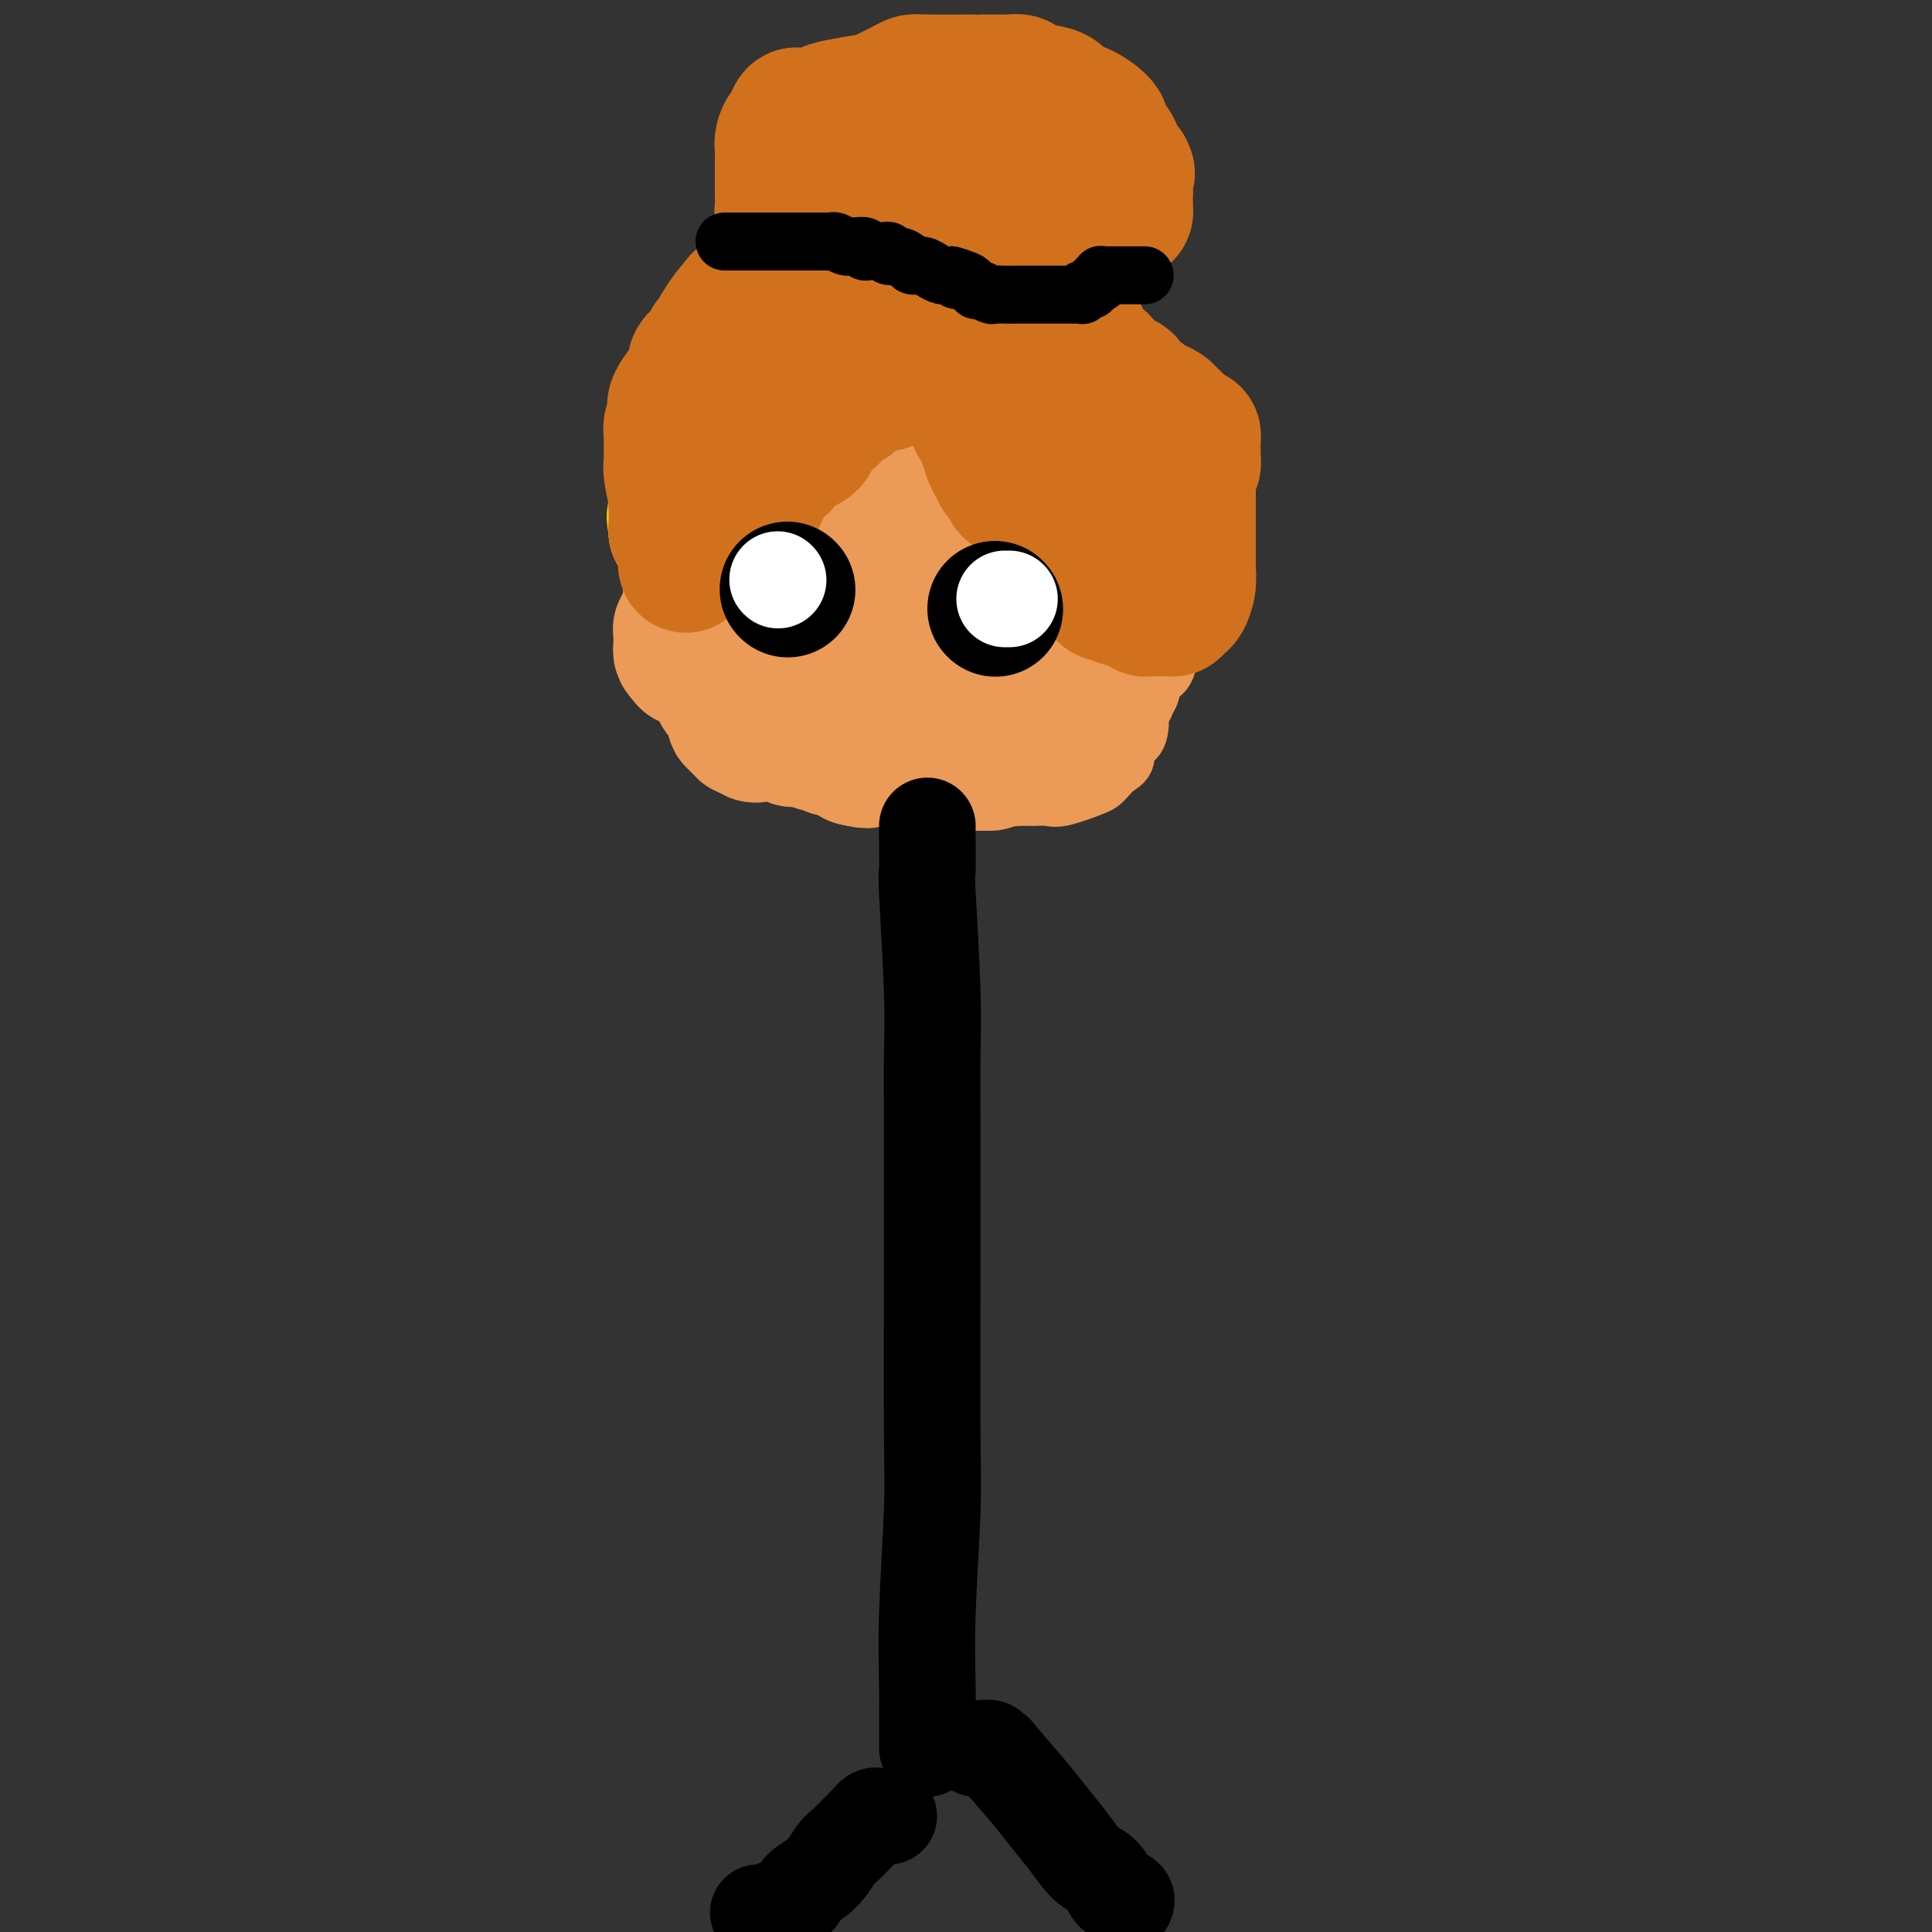 <svg viewBox='0 0 400 400' version='1.1' xmlns='http://www.w3.org/2000/svg' xmlns:xlink='http://www.w3.org/1999/xlink'><rect x="0" y="0" width="400" height="400" fill="#333333" stroke="none"/><g fill='none' stroke='#EC9A57' stroke-width='12' stroke-linecap='round' stroke-linejoin='round'><path d='M169,61c-0.325,-0.000 -0.650,-0.000 -1,0c-0.350,0.000 -0.724,0.000 -1,0c-0.276,-0.000 -0.455,-0.000 -1,0c-0.545,0.000 -1.458,0.000 -2,0c-0.542,-0.000 -0.713,-0.000 -1,0c-0.287,0.000 -0.690,0.000 -1,0c-0.310,-0.000 -0.526,-0.001 -1,0c-0.474,0.001 -1.207,0.004 -2,0c-0.793,-0.004 -1.645,-0.016 -2,0c-0.355,0.016 -0.213,0.060 -1,0c-0.787,-0.060 -2.502,-0.224 -3,0c-0.498,0.224 0.221,0.834 0,1c-0.221,0.166 -1.384,-0.113 -2,0c-0.616,0.113 -0.686,0.618 -1,1c-0.314,0.382 -0.872,0.640 -1,1c-0.128,0.360 0.173,0.820 0,1c-0.173,0.180 -0.820,0.079 -1,0c-0.180,-0.079 0.106,-0.134 0,0c-0.106,0.134 -0.606,0.459 -1,1c-0.394,0.541 -0.684,1.297 -1,2c-0.316,0.703 -0.658,1.351 -1,2'/><path d='M145,70c-1.456,1.345 -1.097,0.207 -1,0c0.097,-0.207 -0.069,0.518 0,1c0.069,0.482 0.373,0.721 0,1c-0.373,0.279 -1.424,0.600 -2,1c-0.576,0.400 -0.676,0.881 -1,1c-0.324,0.119 -0.873,-0.125 -1,0c-0.127,0.125 0.168,0.618 0,1c-0.168,0.382 -0.801,0.652 -1,1c-0.199,0.348 0.034,0.773 0,1c-0.034,0.227 -0.335,0.257 -1,1c-0.665,0.743 -1.695,2.198 -2,3c-0.305,0.802 0.114,0.952 0,2c-0.114,1.048 -0.763,2.996 -1,4c-0.237,1.004 -0.064,1.066 0,2c0.064,0.934 0.017,2.740 0,4c-0.017,1.260 -0.005,1.975 0,3c0.005,1.025 0.001,2.361 0,4c-0.001,1.639 -0.000,3.581 0,5c0.000,1.419 -0.001,2.314 0,4c0.001,1.686 0.003,4.163 0,6c-0.003,1.837 -0.013,3.035 0,4c0.013,0.965 0.049,1.697 0,3c-0.049,1.303 -0.181,3.176 0,4c0.181,0.824 0.676,0.598 1,1c0.324,0.402 0.475,1.431 1,2c0.525,0.569 1.422,0.677 2,1c0.578,0.323 0.835,0.860 1,1c0.165,0.140 0.237,-0.116 1,0c0.763,0.116 2.218,0.605 3,1c0.782,0.395 0.891,0.698 1,1'/><path d='M145,133c2.223,1.521 2.782,1.824 3,2c0.218,0.176 0.096,0.224 1,1c0.904,0.776 2.835,2.281 4,3c1.165,0.719 1.565,0.654 2,1c0.435,0.346 0.903,1.104 2,2c1.097,0.896 2.821,1.930 5,3c2.179,1.070 4.813,2.175 9,4c4.187,1.825 9.928,4.369 14,6c4.072,1.631 6.476,2.349 8,3c1.524,0.651 2.168,1.235 3,2c0.832,0.765 1.851,1.711 3,2c1.149,0.289 2.429,-0.080 3,0c0.571,0.080 0.435,0.610 1,1c0.565,0.390 1.832,0.640 3,1c1.168,0.360 2.238,0.830 3,1c0.762,0.170 1.216,0.039 2,0c0.784,-0.039 1.898,0.015 3,0c1.102,-0.015 2.193,-0.097 3,0c0.807,0.097 1.332,0.374 3,0c1.668,-0.374 4.479,-1.397 6,-2c1.521,-0.603 1.751,-0.785 2,-1c0.249,-0.215 0.518,-0.461 1,-1c0.482,-0.539 1.177,-1.369 2,-2c0.823,-0.631 1.775,-1.061 2,-2c0.225,-0.939 -0.277,-2.387 0,-3c0.277,-0.613 1.332,-0.391 2,-1c0.668,-0.609 0.949,-2.049 1,-3c0.051,-0.951 -0.128,-1.415 0,-2c0.128,-0.585 0.564,-1.293 1,-2'/><path d='M237,146c1.185,-2.529 0.149,-1.351 0,-1c-0.149,0.351 0.590,-0.125 1,-1c0.410,-0.875 0.492,-2.148 1,-3c0.508,-0.852 1.441,-1.282 2,-2c0.559,-0.718 0.742,-1.725 1,-3c0.258,-1.275 0.591,-2.817 1,-5c0.409,-2.183 0.894,-5.007 1,-7c0.106,-1.993 -0.169,-3.156 0,-4c0.169,-0.844 0.781,-1.368 1,-2c0.219,-0.632 0.045,-1.370 0,-2c-0.045,-0.630 0.041,-1.151 0,-2c-0.041,-0.849 -0.207,-2.026 0,-3c0.207,-0.974 0.787,-1.744 1,-2c0.213,-0.256 0.057,0.003 0,-1c-0.057,-1.003 -0.016,-3.269 0,-5c0.016,-1.731 0.006,-2.927 0,-3c-0.006,-0.073 -0.010,0.979 0,-1c0.010,-1.979 0.033,-6.988 0,-9c-0.033,-2.012 -0.121,-1.026 0,-1c0.121,0.026 0.450,-0.906 0,-2c-0.450,-1.094 -1.680,-2.348 -2,-3c-0.320,-0.652 0.270,-0.700 0,-1c-0.270,-0.300 -1.399,-0.850 -2,-1c-0.601,-0.150 -0.672,0.100 -1,0c-0.328,-0.100 -0.911,-0.549 -1,-1c-0.089,-0.451 0.316,-0.904 0,-1c-0.316,-0.096 -1.354,0.167 -2,0c-0.646,-0.167 -0.899,-0.762 -1,-1c-0.101,-0.238 -0.051,-0.119 0,0'/><path d='M237,79c-2.263,-1.585 -3.421,-1.548 -4,-2c-0.579,-0.452 -0.580,-1.392 -1,-2c-0.420,-0.608 -1.258,-0.884 -2,-1c-0.742,-0.116 -1.388,-0.072 -2,0c-0.612,0.072 -1.189,0.174 -2,0c-0.811,-0.174 -1.857,-0.623 -3,-1c-1.143,-0.377 -2.385,-0.682 -3,-1c-0.615,-0.318 -0.604,-0.649 -1,-1c-0.396,-0.351 -1.199,-0.723 -2,-1c-0.801,-0.277 -1.599,-0.460 -2,-1c-0.401,-0.540 -0.404,-1.437 -1,-2c-0.596,-0.563 -1.784,-0.791 -2,-1c-0.216,-0.209 0.539,-0.400 -1,-1c-1.539,-0.600 -5.371,-1.610 -8,-2c-2.629,-0.390 -4.057,-0.161 -6,0c-1.943,0.161 -4.403,0.253 -6,0c-1.597,-0.253 -2.330,-0.852 -3,-1c-0.670,-0.148 -1.278,0.156 -2,0c-0.722,-0.156 -1.557,-0.773 -2,-1c-0.443,-0.227 -0.495,-0.065 -1,0c-0.505,0.065 -1.465,0.032 -2,0c-0.535,-0.032 -0.647,-0.065 -1,0c-0.353,0.065 -0.949,0.228 -2,0c-1.051,-0.228 -2.557,-0.846 -3,-1c-0.443,-0.154 0.177,0.155 0,0c-0.177,-0.155 -1.150,-0.774 -2,-1c-0.850,-0.226 -1.578,-0.061 -2,0c-0.422,0.061 -0.537,0.016 -1,0c-0.463,-0.016 -1.275,-0.005 -2,0c-0.725,0.005 -1.362,0.002 -2,0'/><path d='M166,59c-7.083,-0.928 -2.290,-0.249 -1,0c1.290,0.249 -0.922,0.067 -2,0c-1.078,-0.067 -1.021,-0.018 -1,0c0.021,0.018 0.006,0.005 0,0c-0.006,-0.005 -0.003,-0.003 0,0'/></g>
<g fill='none' stroke='#EC9A57' stroke-width='28' stroke-linecap='round' stroke-linejoin='round'><path d='M159,67c-0.000,0.341 -0.000,0.683 0,1c0.000,0.317 0.000,0.610 0,1c-0.000,0.390 -0.000,0.878 0,1c0.000,0.122 0.001,-0.122 0,0c-0.001,0.122 -0.004,0.610 0,1c0.004,0.390 0.016,0.682 0,1c-0.016,0.318 -0.061,0.661 0,1c0.061,0.339 0.226,0.672 0,1c-0.226,0.328 -0.844,0.650 -1,1c-0.156,0.350 0.151,0.728 0,1c-0.151,0.272 -0.758,0.439 -1,1c-0.242,0.561 -0.117,1.516 0,2c0.117,0.484 0.226,0.496 0,1c-0.226,0.504 -0.786,1.501 -1,2c-0.214,0.499 -0.082,0.501 0,1c0.082,0.499 0.113,1.496 0,2c-0.113,0.504 -0.369,0.516 -1,1c-0.631,0.484 -1.636,1.440 -2,2c-0.364,0.560 -0.086,0.725 0,1c0.086,0.275 -0.019,0.661 0,1c0.019,0.339 0.163,0.632 0,1c-0.163,0.368 -0.631,0.810 -1,1c-0.369,0.190 -0.638,0.128 -1,0c-0.362,-0.128 -0.818,-0.322 -1,0c-0.182,0.322 -0.091,1.161 0,2'/><path d='M150,94c-1.095,1.563 -0.833,0.971 -1,1c-0.167,0.029 -0.763,0.680 -1,1c-0.237,0.320 -0.116,0.309 0,1c0.116,0.691 0.227,2.083 0,3c-0.227,0.917 -0.793,1.359 -1,2c-0.207,0.641 -0.056,1.481 0,2c0.056,0.519 0.015,0.718 0,1c-0.015,0.282 -0.005,0.648 0,1c0.005,0.352 0.004,0.691 0,1c-0.004,0.309 -0.012,0.590 0,1c0.012,0.410 0.045,0.950 0,1c-0.045,0.050 -0.167,-0.390 0,0c0.167,0.390 0.622,1.612 1,2c0.378,0.388 0.680,-0.057 1,0c0.320,0.057 0.659,0.614 1,1c0.341,0.386 0.683,0.599 1,1c0.317,0.401 0.610,0.989 1,1c0.390,0.011 0.879,-0.554 1,0c0.121,0.554 -0.125,2.228 0,3c0.125,0.772 0.621,0.641 1,1c0.379,0.359 0.641,1.209 1,2c0.359,0.791 0.814,1.524 1,2c0.186,0.476 0.101,0.695 0,1c-0.101,0.305 -0.220,0.698 0,1c0.220,0.302 0.777,0.515 1,1c0.223,0.485 0.111,1.243 0,2'/><path d='M157,127c1.741,2.990 1.093,0.466 1,0c-0.093,-0.466 0.370,1.128 1,2c0.630,0.872 1.425,1.022 2,1c0.575,-0.022 0.928,-0.216 1,0c0.072,0.216 -0.136,0.843 0,1c0.136,0.157 0.616,-0.154 1,0c0.384,0.154 0.670,0.774 1,1c0.330,0.226 0.702,0.060 1,0c0.298,-0.060 0.521,-0.012 1,0c0.479,0.012 1.214,-0.011 2,0c0.786,0.011 1.621,0.055 2,0c0.379,-0.055 0.301,-0.211 1,0c0.699,0.211 2.176,0.789 3,1c0.824,0.211 0.994,0.057 1,0c0.006,-0.057 -0.153,-0.016 0,0c0.153,0.016 0.620,0.008 1,0c0.380,-0.008 0.675,-0.017 1,0c0.325,0.017 0.681,0.060 1,0c0.319,-0.060 0.601,-0.222 1,0c0.399,0.222 0.915,0.829 1,1c0.085,0.171 -0.261,-0.094 0,0c0.261,0.094 1.131,0.547 2,1'/><path d='M182,135c3.141,0.688 1.993,0.909 2,1c0.007,0.091 1.167,0.053 2,0c0.833,-0.053 1.337,-0.119 2,0c0.663,0.119 1.483,0.424 2,1c0.517,0.576 0.730,1.422 1,2c0.270,0.578 0.597,0.887 1,1c0.403,0.113 0.881,0.030 1,0c0.119,-0.030 -0.122,-0.008 0,0c0.122,0.008 0.606,0.002 1,0c0.394,-0.002 0.697,-0.001 1,0c0.303,0.001 0.606,0.000 1,0c0.394,-0.000 0.879,-0.001 1,0c0.121,0.001 -0.123,0.004 0,0c0.123,-0.004 0.612,-0.015 1,0c0.388,0.015 0.676,0.056 1,0c0.324,-0.056 0.686,-0.208 1,0c0.314,0.208 0.580,0.777 1,1c0.420,0.223 0.994,0.101 1,0c0.006,-0.101 -0.556,-0.181 0,0c0.556,0.181 2.229,0.623 3,1c0.771,0.377 0.640,0.689 1,1c0.360,0.311 1.209,0.619 2,1c0.791,0.381 1.522,0.833 2,1c0.478,0.167 0.703,0.047 1,0c0.297,-0.047 0.667,-0.023 1,0c0.333,0.023 0.628,0.045 1,0c0.372,-0.045 0.821,-0.156 1,0c0.179,0.156 0.090,0.578 0,1'/><path d='M214,146c5.174,1.927 2.107,1.246 1,1c-1.107,-0.246 -0.256,-0.055 0,0c0.256,0.055 -0.085,-0.024 0,0c0.085,0.024 0.596,0.152 1,0c0.404,-0.152 0.699,-0.584 1,-1c0.301,-0.416 0.606,-0.815 1,-1c0.394,-0.185 0.876,-0.157 1,0c0.124,0.157 -0.111,0.444 0,0c0.111,-0.444 0.568,-1.620 1,-2c0.432,-0.380 0.838,0.034 1,0c0.162,-0.034 0.081,-0.517 0,-1'/><path d='M221,142c1.038,-0.781 0.135,-0.734 0,-1c-0.135,-0.266 0.500,-0.845 1,-1c0.500,-0.155 0.865,0.112 1,0c0.135,-0.112 0.040,-0.604 0,-1c-0.040,-0.396 -0.024,-0.695 0,-1c0.024,-0.305 0.058,-0.615 0,-1c-0.058,-0.385 -0.208,-0.845 0,-1c0.208,-0.155 0.774,-0.005 1,-1c0.226,-0.995 0.113,-3.135 0,-4c-0.113,-0.865 -0.228,-0.454 0,-1c0.228,-0.546 0.797,-2.048 1,-3c0.203,-0.952 0.040,-1.354 0,-2c-0.040,-0.646 0.042,-1.537 0,-2c-0.042,-0.463 -0.207,-0.500 0,-1c0.207,-0.500 0.787,-1.464 1,-2c0.213,-0.536 0.061,-0.643 0,-1c-0.061,-0.357 -0.030,-0.963 0,-1c0.030,-0.037 0.061,0.495 0,0c-0.061,-0.495 -0.214,-2.015 0,-3c0.214,-0.985 0.793,-1.433 1,-2c0.207,-0.567 0.041,-1.254 0,-2c-0.041,-0.746 0.041,-1.551 0,-2c-0.041,-0.449 -0.207,-0.541 0,-1c0.207,-0.459 0.788,-1.285 1,-2c0.212,-0.715 0.057,-1.319 0,-2c-0.057,-0.681 -0.015,-1.439 0,-2c0.015,-0.561 0.004,-0.923 0,-1c-0.004,-0.077 -0.001,0.133 0,0c0.001,-0.133 0.000,-0.609 0,-1c-0.000,-0.391 -0.000,-0.695 0,-1'/><path d='M228,99c1.083,-6.835 0.290,-2.423 0,-1c-0.290,1.423 -0.078,-0.144 0,-1c0.078,-0.856 0.021,-1.003 0,-1c-0.021,0.003 -0.006,0.155 0,0c0.006,-0.155 0.003,-0.618 0,-1c-0.003,-0.382 -0.005,-0.682 0,-1c0.005,-0.318 0.016,-0.652 0,-1c-0.016,-0.348 -0.061,-0.709 0,-1c0.061,-0.291 0.227,-0.510 0,-1c-0.227,-0.490 -0.849,-1.249 -1,-2c-0.151,-0.751 0.167,-1.494 0,-2c-0.167,-0.506 -0.818,-0.776 -1,-1c-0.182,-0.224 0.107,-0.404 0,-1c-0.107,-0.596 -0.608,-1.609 -1,-2c-0.392,-0.391 -0.675,-0.161 -1,0c-0.325,0.161 -0.690,0.254 -1,0c-0.310,-0.254 -0.563,-0.855 -1,-1c-0.437,-0.145 -1.058,0.168 -2,0c-0.942,-0.168 -2.203,-0.815 -3,-1c-0.797,-0.185 -1.128,0.094 -2,0c-0.872,-0.094 -2.283,-0.560 -4,-1c-1.717,-0.440 -3.740,-0.854 -5,-1c-1.260,-0.146 -1.757,-0.025 -2,0c-0.243,0.025 -0.234,-0.046 -1,0c-0.766,0.046 -2.308,0.208 -3,0c-0.692,-0.208 -0.532,-0.787 -1,-1c-0.468,-0.213 -1.562,-0.061 -2,0c-0.438,0.061 -0.219,0.030 0,0'/><path d='M197,78c-4.477,-0.774 -1.670,-0.207 -1,0c0.670,0.207 -0.797,0.056 -2,0c-1.203,-0.056 -2.140,-0.015 -3,0c-0.860,0.015 -1.641,0.004 -2,0c-0.359,-0.004 -0.294,-0.001 -1,0c-0.706,0.001 -2.181,0.001 -3,0c-0.819,-0.001 -0.980,-0.001 -1,0c-0.020,0.001 0.100,0.004 0,0c-0.100,-0.004 -0.422,-0.016 -1,0c-0.578,0.016 -1.412,0.059 -2,0c-0.588,-0.059 -0.931,-0.221 -1,0c-0.069,0.221 0.136,0.824 0,1c-0.136,0.176 -0.615,-0.075 -1,0c-0.385,0.075 -0.678,0.477 -1,1c-0.322,0.523 -0.674,1.167 -1,2c-0.326,0.833 -0.626,1.856 -1,3c-0.374,1.144 -0.821,2.408 -1,3c-0.179,0.592 -0.090,0.512 0,1c0.090,0.488 0.182,1.545 0,2c-0.182,0.455 -0.637,0.310 -1,1c-0.363,0.690 -0.633,2.215 -1,3c-0.367,0.785 -0.830,0.829 -1,1c-0.170,0.171 -0.046,0.469 0,1c0.046,0.531 0.013,1.295 0,2c-0.013,0.705 -0.007,1.353 0,2'/><path d='M172,101c-0.928,3.907 -0.249,3.174 0,3c0.249,-0.174 0.067,0.211 0,1c-0.067,0.789 -0.020,1.981 0,3c0.020,1.019 0.012,1.864 0,3c-0.012,1.136 -0.028,2.564 0,3c0.028,0.436 0.101,-0.121 0,0c-0.101,0.121 -0.374,0.921 0,2c0.374,1.079 1.396,2.436 2,3c0.604,0.564 0.791,0.336 1,1c0.209,0.664 0.440,2.219 1,3c0.560,0.781 1.447,0.787 2,1c0.553,0.213 0.770,0.634 1,1c0.230,0.366 0.473,0.676 1,1c0.527,0.324 1.338,0.661 2,1c0.662,0.339 1.175,0.679 2,1c0.825,0.321 1.962,0.622 3,1c1.038,0.378 1.977,0.835 3,1c1.023,0.165 2.131,0.040 3,0c0.869,-0.040 1.499,0.004 2,0c0.501,-0.004 0.875,-0.056 2,0c1.125,0.056 3.003,0.221 4,0c0.997,-0.221 1.112,-0.829 1,-1c-0.112,-0.171 -0.451,0.094 0,0c0.451,-0.094 1.692,-0.547 2,-1c0.308,-0.453 -0.318,-0.905 0,-1c0.318,-0.095 1.580,0.168 2,0c0.420,-0.168 -0.001,-0.767 0,-1c0.001,-0.233 0.423,-0.101 1,0c0.577,0.101 1.308,0.172 2,0c0.692,-0.172 1.346,-0.586 2,-1'/><path d='M211,125c1.887,-0.940 1.605,-0.791 2,-1c0.395,-0.209 1.469,-0.777 2,-1c0.531,-0.223 0.521,-0.101 1,0c0.479,0.101 1.449,0.182 2,0c0.551,-0.182 0.684,-0.626 1,-1c0.316,-0.374 0.813,-0.677 1,-1c0.187,-0.323 0.062,-0.664 0,-1c-0.062,-0.336 -0.062,-0.667 0,-1c0.062,-0.333 0.186,-0.670 0,-1c-0.186,-0.330 -0.683,-0.655 -1,-1c-0.317,-0.345 -0.455,-0.712 -1,-2c-0.545,-1.288 -1.498,-3.498 -3,-6c-1.502,-2.502 -3.555,-5.297 -5,-7c-1.445,-1.703 -2.284,-2.313 -3,-3c-0.716,-0.687 -1.309,-1.452 -2,-2c-0.691,-0.548 -1.481,-0.879 -2,-1c-0.519,-0.121 -0.768,-0.032 -1,0c-0.232,0.032 -0.446,0.009 -1,0c-0.554,-0.009 -1.448,-0.002 -2,0c-0.552,0.002 -0.762,0.001 -1,0c-0.238,-0.001 -0.504,-0.001 -1,0c-0.496,0.001 -1.223,0.003 -2,0c-0.777,-0.003 -1.606,-0.012 -2,0c-0.394,0.012 -0.354,0.045 -1,0c-0.646,-0.045 -1.977,-0.167 -3,0c-1.023,0.167 -1.737,0.622 -2,1c-0.263,0.378 -0.075,0.679 0,1c0.075,0.321 0.038,0.660 0,1'/><path d='M187,99c-0.373,0.808 -0.305,1.330 0,2c0.305,0.670 0.846,1.490 1,3c0.154,1.510 -0.079,3.709 0,5c0.079,1.291 0.469,1.674 1,3c0.531,1.326 1.203,3.595 2,5c0.797,1.405 1.719,1.946 2,2c0.281,0.054 -0.079,-0.377 0,0c0.079,0.377 0.595,1.564 1,2c0.405,0.436 0.697,0.123 1,0c0.303,-0.123 0.616,-0.056 1,0c0.384,0.056 0.837,0.102 1,0c0.163,-0.102 0.034,-0.353 0,-1c-0.034,-0.647 0.028,-1.689 0,-2c-0.028,-0.311 -0.145,0.111 0,0c0.145,-0.111 0.551,-0.755 0,-1c-0.551,-0.245 -2.059,-0.090 -3,0c-0.941,0.090 -1.313,0.114 -2,0c-0.687,-0.114 -1.687,-0.367 -4,0c-2.313,0.367 -5.937,1.355 -8,2c-2.063,0.645 -2.563,0.946 -3,1c-0.437,0.054 -0.810,-0.139 -2,0c-1.190,0.139 -3.197,0.611 -4,1c-0.803,0.389 -0.401,0.694 0,1'/><path d='M171,122c-2.959,0.790 -1.856,0.264 -2,0c-0.144,-0.264 -1.534,-0.267 -2,0c-0.466,0.267 -0.009,0.804 0,1c0.009,0.196 -0.431,0.053 -1,0c-0.569,-0.053 -1.266,-0.014 -2,0c-0.734,0.014 -1.506,0.004 -2,0c-0.494,-0.004 -0.710,-0.001 -1,0c-0.290,0.001 -0.655,0.000 -1,0c-0.345,-0.000 -0.670,-0.000 -1,0c-0.330,0.000 -0.666,0.000 -1,0c-0.334,-0.000 -0.668,-0.000 -1,0c-0.332,0.000 -0.663,0.000 -1,0c-0.337,-0.000 -0.682,0.000 -1,0c-0.318,-0.000 -0.610,-0.000 -1,0c-0.390,0.000 -0.878,0.000 -1,0c-0.122,-0.000 0.122,-0.000 0,0c-0.122,0.000 -0.611,0.000 -1,0c-0.389,-0.000 -0.678,-0.001 -1,0c-0.322,0.001 -0.677,0.003 -1,0c-0.323,-0.003 -0.612,-0.011 -1,0c-0.388,0.011 -0.874,0.041 -1,0c-0.126,-0.041 0.107,-0.155 0,0c-0.107,0.155 -0.553,0.577 -1,1'/><path d='M147,124c-3.895,0.244 -1.631,-0.144 -1,0c0.631,0.144 -0.371,0.822 -1,1c-0.629,0.178 -0.887,-0.145 -1,0c-0.113,0.145 -0.082,0.756 0,1c0.082,0.244 0.214,0.121 0,0c-0.214,-0.121 -0.774,-0.240 -1,0c-0.226,0.240 -0.117,0.838 0,1c0.117,0.162 0.242,-0.111 0,0c-0.242,0.111 -0.849,0.607 -1,1c-0.151,0.393 0.156,0.683 0,1c-0.156,0.317 -0.774,0.662 -1,1c-0.226,0.338 -0.061,0.668 0,1c0.061,0.332 0.019,0.666 0,1c-0.019,0.334 -0.015,0.667 0,1c0.015,0.333 0.043,0.667 0,1c-0.043,0.333 -0.155,0.667 0,1c0.155,0.333 0.578,0.667 1,1'/><path d='M142,136c0.239,1.233 0.837,0.316 1,0c0.163,-0.316 -0.110,-0.029 0,0c0.110,0.029 0.603,-0.199 1,0c0.397,0.199 0.699,0.824 1,1c0.301,0.176 0.601,-0.097 1,0c0.399,0.097 0.895,0.565 1,1c0.105,0.435 -0.182,0.836 0,1c0.182,0.164 0.833,0.089 1,0c0.167,-0.089 -0.149,-0.193 0,0c0.149,0.193 0.762,0.681 1,1c0.238,0.319 0.101,0.467 0,1c-0.101,0.533 -0.167,1.451 0,2c0.167,0.549 0.565,0.729 1,1c0.435,0.271 0.905,0.632 1,1c0.095,0.368 -0.186,0.744 0,1c0.186,0.256 0.838,0.393 1,1c0.162,0.607 -0.168,1.683 0,2c0.168,0.317 0.832,-0.125 1,0c0.168,0.125 -0.161,0.817 0,1c0.161,0.183 0.813,-0.143 1,0c0.187,0.143 -0.089,0.755 0,1c0.089,0.245 0.545,0.122 1,0'/><path d='M155,151c2.206,2.320 1.221,0.621 1,0c-0.221,-0.621 0.323,-0.163 1,0c0.677,0.163 1.487,0.030 2,0c0.513,-0.030 0.729,0.044 1,0c0.271,-0.044 0.598,-0.204 1,0c0.402,0.204 0.881,0.773 1,1c0.119,0.227 -0.122,0.114 0,0c0.122,-0.114 0.606,-0.227 1,0c0.394,0.227 0.697,0.793 1,1c0.303,0.207 0.606,0.054 1,0c0.394,-0.054 0.878,-0.011 1,0c0.122,0.011 -0.118,-0.012 0,0c0.118,0.012 0.594,0.060 1,0c0.406,-0.060 0.743,-0.227 1,0c0.257,0.227 0.436,0.849 1,1c0.564,0.151 1.513,-0.171 2,0c0.487,0.171 0.512,0.833 1,1c0.488,0.167 1.440,-0.161 2,0c0.560,0.161 0.728,0.813 1,1c0.272,0.187 0.649,-0.089 1,0c0.351,0.089 0.675,0.545 1,1'/><path d='M177,157c3.805,0.928 2.317,0.249 2,0c-0.317,-0.249 0.537,-0.068 1,0c0.463,0.068 0.536,0.022 1,0c0.464,-0.022 1.318,-0.020 2,0c0.682,0.020 1.190,0.058 2,0c0.810,-0.058 1.922,-0.212 3,0c1.078,0.212 2.121,0.789 3,1c0.879,0.211 1.593,0.057 2,0c0.407,-0.057 0.509,-0.015 1,0c0.491,0.015 1.373,0.004 2,0c0.627,-0.004 0.999,-0.001 1,0c0.001,0.001 -0.368,0.000 0,0c0.368,-0.000 1.475,-0.000 2,0c0.525,0.000 0.469,0.000 1,0c0.531,-0.000 1.649,-0.000 2,0c0.351,0.000 -0.063,0.000 0,0c0.063,-0.000 0.605,-0.000 1,0c0.395,0.000 0.645,0.000 1,0c0.355,-0.000 0.816,-0.000 1,0c0.184,0.000 0.092,0.000 0,0'/></g>
<g fill='none' stroke='#FFCD0A' stroke-width='28' stroke-linecap='round' stroke-linejoin='round'><path d='M198,71c-0.006,0.339 -0.012,0.678 0,1c0.012,0.322 0.041,0.626 0,1c-0.041,0.374 -0.152,0.818 0,1c0.152,0.182 0.566,0.101 1,0c0.434,-0.101 0.887,-0.223 1,0c0.113,0.223 -0.114,0.792 0,1c0.114,0.208 0.569,0.056 1,0c0.431,-0.056 0.837,-0.016 1,0c0.163,0.016 0.081,0.008 0,0'/><path d='M202,75c0.586,0.858 0.050,1.003 0,1c-0.050,-0.003 0.386,-0.152 1,0c0.614,0.152 1.407,0.607 2,1c0.593,0.393 0.985,0.724 1,1c0.015,0.276 -0.347,0.498 0,1c0.347,0.502 1.403,1.286 2,2c0.597,0.714 0.733,1.360 1,2c0.267,0.640 0.663,1.274 1,2c0.337,0.726 0.615,1.543 1,2c0.385,0.457 0.878,0.555 1,1c0.122,0.445 -0.126,1.236 0,2c0.126,0.764 0.625,1.501 1,2c0.375,0.499 0.625,0.760 1,1c0.375,0.240 0.875,0.459 1,1c0.125,0.541 -0.126,1.405 0,2c0.126,0.595 0.630,0.920 1,1c0.370,0.080 0.606,-0.084 1,0c0.394,0.084 0.946,0.417 1,1c0.054,0.583 -0.389,1.417 0,2c0.389,0.583 1.610,0.915 2,1c0.390,0.085 -0.050,-0.077 0,0c0.050,0.077 0.590,0.392 1,1c0.410,0.608 0.692,1.507 1,2c0.308,0.493 0.643,0.580 1,1c0.357,0.420 0.735,1.175 1,2c0.265,0.825 0.418,1.722 1,2c0.582,0.278 1.595,-0.063 2,0c0.405,0.063 0.203,0.532 0,1'/><path d='M227,110c4.111,5.879 1.889,3.077 1,2c-0.889,-1.077 -0.444,-0.430 0,0c0.444,0.430 0.889,0.641 1,1c0.111,0.359 -0.110,0.866 0,1c0.110,0.134 0.550,-0.105 1,0c0.450,0.105 0.909,0.554 1,1c0.091,0.446 -0.186,0.890 0,1c0.186,0.110 0.835,-0.115 1,0c0.165,0.115 -0.153,0.571 0,1c0.153,0.429 0.777,0.832 1,1c0.223,0.168 0.045,0.100 0,0c-0.045,-0.100 0.043,-0.233 0,0c-0.043,0.233 -0.219,0.833 0,1c0.219,0.167 0.832,-0.100 1,0c0.168,0.100 -0.109,0.565 0,1c0.109,0.435 0.602,0.838 1,1c0.398,0.162 0.699,0.081 1,0'/><path d='M236,121c1.631,1.701 1.208,0.453 1,0c-0.208,-0.453 -0.200,-0.110 0,0c0.200,0.110 0.593,-0.013 1,0c0.407,0.013 0.827,0.162 1,0c0.173,-0.162 0.099,-0.635 0,-1c-0.099,-0.365 -0.223,-0.623 0,-1c0.223,-0.377 0.792,-0.875 1,-1c0.208,-0.125 0.056,0.121 0,0c-0.056,-0.121 -0.015,-0.609 0,-1c0.015,-0.391 0.004,-0.685 0,-1c-0.004,-0.315 -0.001,-0.652 0,-1c0.001,-0.348 -0.001,-0.708 0,-1c0.001,-0.292 0.004,-0.516 0,-1c-0.004,-0.484 -0.015,-1.229 0,-2c0.015,-0.771 0.056,-1.567 0,-2c-0.056,-0.433 -0.207,-0.501 0,-1c0.207,-0.499 0.774,-1.428 1,-2c0.226,-0.572 0.113,-0.786 0,-1'/><path d='M241,105c0.381,-1.964 0.834,-0.373 1,0c0.166,0.373 0.044,-0.473 0,-1c-0.044,-0.527 -0.010,-0.736 0,-1c0.010,-0.264 -0.004,-0.582 0,-1c0.004,-0.418 0.025,-0.934 0,-1c-0.025,-0.066 -0.097,0.318 0,0c0.097,-0.318 0.362,-1.338 0,-2c-0.362,-0.662 -1.351,-0.965 -2,-1c-0.649,-0.035 -0.957,0.198 -1,0c-0.043,-0.198 0.181,-0.827 0,-1c-0.181,-0.173 -0.765,0.109 -1,0c-0.235,-0.109 -0.119,-0.608 0,-1c0.119,-0.392 0.243,-0.678 0,-1c-0.243,-0.322 -0.853,-0.682 -1,-1c-0.147,-0.318 0.168,-0.596 0,-1c-0.168,-0.404 -0.820,-0.934 -1,-1c-0.180,-0.066 0.112,0.332 0,0c-0.112,-0.332 -0.626,-1.395 -1,-2c-0.374,-0.605 -0.606,-0.754 -1,-1c-0.394,-0.246 -0.949,-0.591 -1,-1c-0.051,-0.409 0.401,-0.883 0,-1c-0.401,-0.117 -1.654,0.123 -2,0c-0.346,-0.123 0.217,-0.610 0,-1c-0.217,-0.390 -1.212,-0.682 -2,-1c-0.788,-0.318 -1.368,-0.662 -2,-1c-0.632,-0.338 -1.316,-0.669 -2,-1'/><path d='M225,83c-2.747,-2.472 -1.113,-0.651 -1,0c0.113,0.651 -1.294,0.133 -2,0c-0.706,-0.133 -0.710,0.118 -1,0c-0.290,-0.118 -0.866,-0.605 -1,-1c-0.134,-0.395 0.176,-0.698 0,-1c-0.176,-0.302 -0.836,-0.602 -1,-1c-0.164,-0.398 0.167,-0.893 0,-1c-0.167,-0.107 -0.833,0.175 -1,0c-0.167,-0.175 0.165,-0.807 0,-1c-0.165,-0.193 -0.828,0.053 -1,0c-0.172,-0.053 0.146,-0.406 0,-1c-0.146,-0.594 -0.757,-1.430 -1,-2c-0.243,-0.570 -0.117,-0.874 0,-1c0.117,-0.126 0.225,-0.075 0,0c-0.225,0.075 -0.782,0.174 -1,0c-0.218,-0.174 -0.096,-0.621 0,-1c0.096,-0.379 0.165,-0.689 0,-1c-0.165,-0.311 -0.565,-0.623 -1,-1c-0.435,-0.377 -0.905,-0.819 -1,-1c-0.095,-0.181 0.184,-0.101 0,0c-0.184,0.101 -0.833,0.223 -1,0c-0.167,-0.223 0.147,-0.791 0,-1c-0.147,-0.209 -0.756,-0.060 -1,0c-0.244,0.060 -0.122,0.030 0,0'/><path d='M211,69c-2.345,-2.166 -1.206,-0.580 -1,0c0.206,0.580 -0.521,0.156 -1,0c-0.479,-0.156 -0.710,-0.042 -1,0c-0.290,0.042 -0.640,0.012 -1,0c-0.360,-0.012 -0.732,-0.006 -1,0c-0.268,0.006 -0.433,0.012 -1,0c-0.567,-0.012 -1.537,-0.042 -2,0c-0.463,0.042 -0.418,0.155 -1,0c-0.582,-0.155 -1.791,-0.577 -3,-1'/><path d='M199,68c-2.019,-0.320 -1.066,-0.621 -1,-1c0.066,-0.379 -0.756,-0.837 -1,-1c-0.244,-0.163 0.089,-0.029 0,0c-0.089,0.029 -0.601,-0.045 -1,0c-0.399,0.045 -0.684,0.208 -1,0c-0.316,-0.208 -0.662,-0.788 -1,-1c-0.338,-0.212 -0.668,-0.057 -1,0c-0.332,0.057 -0.667,0.015 -1,0c-0.333,-0.015 -0.662,-0.004 -1,0c-0.338,0.004 -0.683,0.000 -1,0c-0.317,-0.000 -0.606,0.004 -1,0c-0.394,-0.004 -0.893,-0.015 -1,0c-0.107,0.015 0.177,0.057 0,0c-0.177,-0.057 -0.817,-0.212 -1,0c-0.183,0.212 0.090,0.792 0,1c-0.090,0.208 -0.545,0.046 -1,0c-0.455,-0.046 -0.910,0.025 -1,0c-0.090,-0.025 0.187,-0.147 0,0c-0.187,0.147 -0.837,0.564 -1,1c-0.163,0.436 0.163,0.890 0,1c-0.163,0.110 -0.813,-0.124 -1,0c-0.187,0.124 0.089,0.607 0,1c-0.089,0.393 -0.545,0.697 -1,1'/><path d='M182,70c-1.172,0.785 -1.103,0.248 -1,0c0.103,-0.248 0.239,-0.206 0,0c-0.239,0.206 -0.852,0.576 -1,1c-0.148,0.424 0.168,0.902 0,1c-0.168,0.098 -0.820,-0.184 -1,0c-0.180,0.184 0.110,0.834 0,1c-0.110,0.166 -0.622,-0.152 -1,0c-0.378,0.152 -0.622,0.773 -1,1c-0.378,0.227 -0.889,0.060 -1,0c-0.111,-0.060 0.177,-0.012 0,0c-0.177,0.012 -0.821,-0.012 -1,0c-0.179,0.012 0.106,0.060 0,0c-0.106,-0.060 -0.602,-0.227 -1,0c-0.398,0.227 -0.698,0.849 -1,1c-0.302,0.151 -0.606,-0.170 -1,0c-0.394,0.170 -0.879,0.830 -1,1c-0.121,0.170 0.123,-0.151 0,0c-0.123,0.151 -0.611,0.775 -1,1c-0.389,0.225 -0.679,0.050 -1,0c-0.321,-0.050 -0.674,0.026 -1,0c-0.326,-0.026 -0.626,-0.152 -1,0c-0.374,0.152 -0.821,0.582 -1,1c-0.179,0.418 -0.089,0.823 0,1c0.089,0.177 0.178,0.124 0,0c-0.178,-0.124 -0.622,-0.321 -1,0c-0.378,0.321 -0.689,1.161 -1,2'/><path d='M164,81c-2.950,1.861 -1.325,1.013 -1,1c0.325,-0.013 -0.649,0.807 -1,1c-0.351,0.193 -0.078,-0.243 0,0c0.078,0.243 -0.039,1.165 0,2c0.039,0.835 0.236,1.585 0,2c-0.236,0.415 -0.903,0.497 -1,1c-0.097,0.503 0.377,1.426 0,2c-0.377,0.574 -1.603,0.798 -2,1c-0.397,0.202 0.037,0.384 0,1c-0.037,0.616 -0.545,1.668 -1,2c-0.455,0.332 -0.857,-0.057 -1,0c-0.143,0.057 -0.027,0.558 0,1c0.027,0.442 -0.034,0.824 0,1c0.034,0.176 0.163,0.145 0,0c-0.163,-0.145 -0.618,-0.404 -1,0c-0.382,0.404 -0.690,1.471 -1,2c-0.310,0.529 -0.623,0.519 -1,1c-0.377,0.481 -0.818,1.453 -1,2c-0.182,0.547 -0.104,0.670 0,1c0.104,0.330 0.235,0.867 0,1c-0.235,0.133 -0.837,-0.137 -1,0c-0.163,0.137 0.114,0.680 0,1c-0.114,0.320 -0.618,0.416 -1,1c-0.382,0.584 -0.641,1.657 -1,2c-0.359,0.343 -0.817,-0.045 -1,0c-0.183,0.045 -0.092,0.522 0,1'/><path d='M149,108c-2.256,4.400 -0.397,1.900 0,1c0.397,-0.900 -0.667,-0.199 -1,0c-0.333,0.199 0.064,-0.104 0,0c-0.064,0.104 -0.591,0.616 -1,1c-0.409,0.384 -0.701,0.638 -1,1c-0.299,0.362 -0.606,0.830 -1,1c-0.394,0.170 -0.875,0.043 -1,0c-0.125,-0.043 0.107,-0.001 0,0c-0.107,0.001 -0.554,-0.037 -1,0c-0.446,0.037 -0.890,0.151 -1,0c-0.110,-0.151 0.114,-0.565 0,-1c-0.114,-0.435 -0.567,-0.890 -1,-1c-0.433,-0.110 -0.847,0.124 -1,0c-0.153,-0.124 -0.044,-0.607 0,-1c0.044,-0.393 0.022,-0.697 0,-1'/><path d='M140,108c-0.774,-0.960 -0.207,-1.360 0,-2c0.207,-0.640 0.056,-1.519 0,-2c-0.056,-0.481 -0.015,-0.562 0,-1c0.015,-0.438 0.004,-1.232 0,-2c-0.004,-0.768 -0.001,-1.512 0,-2c0.001,-0.488 0.001,-0.722 0,-1c-0.001,-0.278 -0.002,-0.599 0,-1c0.002,-0.401 0.008,-0.881 0,-1c-0.008,-0.119 -0.031,0.123 0,0c0.031,-0.123 0.116,-0.611 0,-1c-0.116,-0.389 -0.434,-0.681 0,-1c0.434,-0.319 1.619,-0.666 2,-1c0.381,-0.334 -0.042,-0.654 0,-1c0.042,-0.346 0.547,-0.719 1,-1c0.453,-0.281 0.852,-0.472 1,-1c0.148,-0.528 0.043,-1.395 0,-2c-0.043,-0.605 -0.026,-0.950 0,-1c0.026,-0.050 0.060,0.194 0,0c-0.060,-0.194 -0.213,-0.825 0,-1c0.213,-0.175 0.792,0.107 1,0c0.208,-0.107 0.045,-0.602 0,-1c-0.045,-0.398 0.026,-0.698 0,-1c-0.026,-0.302 -0.151,-0.606 0,-1c0.151,-0.394 0.576,-0.879 1,-1c0.424,-0.121 0.845,0.121 1,0c0.155,-0.121 0.044,-0.606 0,-1c-0.044,-0.394 -0.022,-0.697 0,-1'/><path d='M147,80c1.309,-2.261 1.082,-0.413 1,0c-0.082,0.413 -0.018,-0.610 0,-1c0.018,-0.390 -0.010,-0.146 0,0c0.010,0.146 0.058,0.194 0,0c-0.058,-0.194 -0.223,-0.631 0,-1c0.223,-0.369 0.832,-0.670 1,-1c0.168,-0.330 -0.106,-0.687 0,-1c0.106,-0.313 0.590,-0.580 1,-1c0.410,-0.420 0.744,-0.992 1,-1c0.256,-0.008 0.432,0.549 1,0c0.568,-0.549 1.528,-2.202 2,-3c0.472,-0.798 0.455,-0.740 1,-1c0.545,-0.260 1.653,-0.839 2,-1c0.347,-0.161 -0.065,0.097 0,0c0.065,-0.097 0.609,-0.548 1,-1c0.391,-0.452 0.630,-0.905 1,-1c0.370,-0.095 0.869,0.167 1,0c0.131,-0.167 -0.108,-0.762 0,-1c0.108,-0.238 0.564,-0.120 1,0c0.436,0.120 0.852,0.242 1,0c0.148,-0.242 0.029,-0.848 0,-1c-0.029,-0.152 0.031,0.151 0,0c-0.031,-0.151 -0.152,-0.758 0,-1c0.152,-0.242 0.576,-0.121 1,0'/><path d='M163,64c2.667,-2.667 1.333,-1.333 0,0'/></g>
<g fill='none' stroke='#D2711D' stroke-width='28' stroke-linecap='round' stroke-linejoin='round'><path d='M199,69c-0.007,0.471 -0.013,0.941 0,1c0.013,0.059 0.046,-0.295 0,0c-0.046,0.295 -0.171,1.239 0,2c0.171,0.761 0.637,1.340 1,3c0.363,1.660 0.622,4.402 1,6c0.378,1.598 0.876,2.053 1,3c0.124,0.947 -0.126,2.385 0,3c0.126,0.615 0.626,0.407 1,1c0.374,0.593 0.621,1.986 1,3c0.379,1.014 0.891,1.648 1,2c0.109,0.352 -0.183,0.423 0,1c0.183,0.577 0.841,1.659 1,2c0.159,0.341 -0.182,-0.058 0,0c0.182,0.058 0.888,0.574 1,1c0.112,0.426 -0.370,0.761 0,1c0.370,0.239 1.594,0.382 2,1c0.406,0.618 -0.005,1.712 0,2c0.005,0.288 0.424,-0.230 1,0c0.576,0.230 1.307,1.209 2,2c0.693,0.791 1.346,1.396 2,2'/><path d='M214,105c1.958,2.736 0.854,0.574 1,0c0.146,-0.574 1.540,0.438 2,1c0.460,0.562 -0.016,0.673 0,1c0.016,0.327 0.525,0.872 1,1c0.475,0.128 0.916,-0.159 1,0c0.084,0.159 -0.188,0.763 0,1c0.188,0.237 0.838,0.106 1,0c0.162,-0.106 -0.164,-0.187 0,0c0.164,0.187 0.818,0.641 1,1c0.182,0.359 -0.109,0.622 0,1c0.109,0.378 0.618,0.871 1,1c0.382,0.129 0.637,-0.107 1,0c0.363,0.107 0.832,0.558 1,1c0.168,0.442 0.034,0.877 0,1c-0.034,0.123 0.033,-0.065 0,0c-0.033,0.065 -0.167,0.385 0,1c0.167,0.615 0.636,1.527 1,2c0.364,0.473 0.623,0.509 1,1c0.377,0.491 0.874,1.437 1,2c0.126,0.563 -0.117,0.743 0,1c0.117,0.257 0.594,0.591 1,1c0.406,0.409 0.741,0.894 1,1c0.259,0.106 0.440,-0.168 1,0c0.560,0.168 1.497,0.776 2,1c0.503,0.224 0.572,0.064 1,0c0.428,-0.064 1.214,-0.032 2,0'/><path d='M235,124c1.091,0.397 0.817,0.891 1,1c0.183,0.109 0.823,-0.167 1,0c0.177,0.167 -0.107,0.777 0,1c0.107,0.223 0.606,0.060 1,0c0.394,-0.060 0.683,-0.015 1,0c0.317,0.015 0.662,0.001 1,0c0.338,-0.001 0.668,0.012 1,0c0.332,-0.012 0.667,-0.050 1,0c0.333,0.050 0.664,0.188 1,0c0.336,-0.188 0.679,-0.704 1,-1c0.321,-0.296 0.622,-0.374 1,-1c0.378,-0.626 0.833,-1.800 1,-3c0.167,-1.200 0.045,-2.425 0,-3c-0.045,-0.575 -0.012,-0.499 0,-1c0.012,-0.501 0.003,-1.577 0,-3c-0.003,-1.423 -0.001,-3.191 0,-4c0.001,-0.809 0.000,-0.660 0,-1c-0.000,-0.340 -0.000,-1.171 0,-2c0.000,-0.829 0.000,-1.658 0,-2c-0.000,-0.342 -0.000,-0.197 0,-1c0.000,-0.803 0.000,-2.556 0,-3c-0.000,-0.444 -0.000,0.419 0,0c0.000,-0.419 0.000,-2.120 0,-3c-0.000,-0.880 -0.000,-0.940 0,-1'/><path d='M246,97c0.381,-4.294 0.834,-1.528 1,-1c0.166,0.528 0.044,-1.182 0,-2c-0.044,-0.818 -0.011,-0.745 0,-1c0.011,-0.255 0.000,-0.839 0,-1c-0.000,-0.161 0.010,0.102 0,0c-0.010,-0.102 -0.040,-0.567 0,-1c0.040,-0.433 0.152,-0.833 0,-1c-0.152,-0.167 -0.566,-0.100 -1,0c-0.434,0.100 -0.887,0.233 -1,0c-0.113,-0.233 0.114,-0.832 0,-1c-0.114,-0.168 -0.570,0.096 -1,0c-0.430,-0.096 -0.836,-0.550 -1,-1c-0.164,-0.450 -0.088,-0.894 0,-1c0.088,-0.106 0.188,0.126 0,0c-0.188,-0.126 -0.665,-0.612 -1,-1c-0.335,-0.388 -0.528,-0.680 -1,-1c-0.472,-0.320 -1.224,-0.667 -2,-1c-0.776,-0.333 -1.577,-0.650 -2,-1c-0.423,-0.350 -0.469,-0.732 -1,-1c-0.531,-0.268 -1.546,-0.423 -2,-1c-0.454,-0.577 -0.348,-1.577 -1,-2c-0.652,-0.423 -2.061,-0.268 -3,-1c-0.939,-0.732 -1.407,-2.351 -2,-3c-0.593,-0.649 -1.312,-0.328 -2,-1c-0.688,-0.672 -1.344,-2.336 -2,-4'/><path d='M224,70c-3.741,-3.260 -1.595,-0.911 -1,0c0.595,0.911 -0.362,0.384 -1,0c-0.638,-0.384 -0.959,-0.625 -1,-1c-0.041,-0.375 0.196,-0.885 0,-1c-0.196,-0.115 -0.825,0.166 -1,0c-0.175,-0.166 0.103,-0.780 0,-1c-0.103,-0.220 -0.587,-0.045 -1,0c-0.413,0.045 -0.754,-0.040 -1,0c-0.246,0.040 -0.395,0.207 -1,0c-0.605,-0.207 -1.665,-0.786 -2,-1c-0.335,-0.214 0.054,-0.064 0,0c-0.054,0.064 -0.552,0.042 -1,0c-0.448,-0.042 -0.846,-0.105 -1,0c-0.154,0.105 -0.063,0.379 0,1c0.063,0.621 0.099,1.590 0,2c-0.099,0.410 -0.334,0.259 0,2c0.334,1.741 1.236,5.372 2,7c0.764,1.628 1.391,1.253 2,2c0.609,0.747 1.199,2.614 2,4c0.801,1.386 1.813,2.289 2,3c0.187,0.711 -0.450,1.230 0,2c0.450,0.770 1.986,1.791 3,3c1.014,1.209 1.507,2.604 2,4'/><path d='M226,96c2.391,4.436 1.870,2.026 2,2c0.130,-0.026 0.911,2.333 1,3c0.089,0.667 -0.514,-0.359 0,0c0.514,0.359 2.145,2.104 3,3c0.855,0.896 0.935,0.944 1,1c0.065,0.056 0.116,0.119 0,0c-0.116,-0.119 -0.397,-0.422 -1,-1c-0.603,-0.578 -1.528,-1.433 -2,-2c-0.472,-0.567 -0.492,-0.846 -1,-2c-0.508,-1.154 -1.502,-3.181 -2,-4c-0.498,-0.819 -0.498,-0.429 -1,-1c-0.502,-0.571 -1.506,-2.101 -2,-3c-0.494,-0.899 -0.479,-1.165 -1,-2c-0.521,-0.835 -1.577,-2.239 -2,-3c-0.423,-0.761 -0.211,-0.881 0,-1'/><path d='M221,86c-1.910,-2.915 -1.185,-1.204 -1,-1c0.185,0.204 -0.169,-1.099 -1,-2c-0.831,-0.901 -2.140,-1.401 -3,-2c-0.860,-0.599 -1.271,-1.298 -2,-2c-0.729,-0.702 -1.777,-1.408 -3,-2c-1.223,-0.592 -2.622,-1.072 -4,-2c-1.378,-0.928 -2.737,-2.305 -4,-3c-1.263,-0.695 -2.431,-0.710 -3,-1c-0.569,-0.290 -0.538,-0.856 -1,-1c-0.462,-0.144 -1.415,0.133 -2,0c-0.585,-0.133 -0.801,-0.674 -1,-1c-0.199,-0.326 -0.382,-0.435 -1,-1c-0.618,-0.565 -1.671,-1.587 -2,-2c-0.329,-0.413 0.065,-0.219 0,0c-0.065,0.219 -0.591,0.462 -1,0c-0.409,-0.462 -0.702,-1.630 -1,-2c-0.298,-0.370 -0.600,0.059 -1,0c-0.400,-0.059 -0.897,-0.604 -1,-1c-0.103,-0.396 0.189,-0.641 0,-1c-0.189,-0.359 -0.859,-0.832 -1,-1c-0.141,-0.168 0.247,-0.030 0,0c-0.247,0.030 -1.131,-0.048 -2,0c-0.869,0.048 -1.725,0.223 -2,0c-0.275,-0.223 0.031,-0.844 0,-1c-0.031,-0.156 -0.400,0.154 -1,0c-0.600,-0.154 -1.431,-0.772 -2,-1c-0.569,-0.228 -0.877,-0.065 -1,0c-0.123,0.065 -0.062,0.033 0,0'/><path d='M180,59c-6.516,-4.177 -2.305,-1.119 -1,0c1.305,1.119 -0.294,0.300 -1,0c-0.706,-0.300 -0.518,-0.080 -1,0c-0.482,0.080 -1.635,0.022 -2,0c-0.365,-0.022 0.057,-0.006 0,0c-0.057,0.006 -0.593,0.002 -1,0c-0.407,-0.002 -0.687,-0.000 -1,0c-0.313,0.000 -0.661,0.000 -1,0c-0.339,-0.000 -0.670,-0.000 -1,0'/><path d='M171,59c-1.349,0.012 -0.222,0.041 0,0c0.222,-0.041 -0.462,-0.152 -1,0c-0.538,0.152 -0.932,0.566 -1,1c-0.068,0.434 0.188,0.886 0,1c-0.188,0.114 -0.821,-0.110 -1,0c-0.179,0.110 0.097,0.555 0,1c-0.097,0.445 -0.566,0.889 -1,1c-0.434,0.111 -0.835,-0.110 -1,0c-0.165,0.110 -0.096,0.552 0,1c0.096,0.448 0.219,0.904 0,1c-0.219,0.096 -0.779,-0.166 -1,0c-0.221,0.166 -0.101,0.761 0,1c0.101,0.239 0.185,0.120 0,0c-0.185,-0.120 -0.637,-0.243 -1,0c-0.363,0.243 -0.636,0.853 -1,1c-0.364,0.147 -0.818,-0.167 -1,0c-0.182,0.167 -0.091,0.815 0,1c0.091,0.185 0.183,-0.094 0,0c-0.183,0.094 -0.640,0.561 -1,1c-0.360,0.439 -0.622,0.850 -1,1c-0.378,0.150 -0.871,0.040 -1,0c-0.129,-0.040 0.106,-0.012 0,0c-0.106,0.012 -0.553,0.006 -1,0'/><path d='M158,70c-1.968,1.901 -0.387,1.153 0,1c0.387,-0.153 -0.421,0.288 -1,1c-0.579,0.712 -0.929,1.697 -1,2c-0.071,0.303 0.139,-0.074 0,0c-0.139,0.074 -0.626,0.598 -1,1c-0.374,0.402 -0.637,0.682 -1,1c-0.363,0.318 -0.828,0.673 -1,1c-0.172,0.327 -0.050,0.627 0,1c0.050,0.373 0.029,0.821 0,1c-0.029,0.179 -0.064,0.089 0,0c0.064,-0.089 0.229,-0.178 0,0c-0.229,0.178 -0.850,0.622 -1,1c-0.150,0.378 0.171,0.689 0,1c-0.171,0.311 -0.835,0.623 -1,1c-0.165,0.377 0.167,0.821 0,1c-0.167,0.179 -0.833,0.094 -1,0c-0.167,-0.094 0.165,-0.198 0,0c-0.165,0.198 -0.829,0.697 -1,1c-0.171,0.303 0.150,0.411 0,1c-0.150,0.589 -0.771,1.659 -1,2c-0.229,0.341 -0.065,-0.045 0,0c0.065,0.045 0.033,0.523 0,1'/><path d='M148,88c-1.563,2.980 -0.471,1.428 0,1c0.471,-0.428 0.322,0.266 0,1c-0.322,0.734 -0.818,1.507 -1,2c-0.182,0.493 -0.049,0.706 0,1c0.049,0.294 0.013,0.670 0,1c-0.013,0.330 -0.003,0.613 0,1c0.003,0.387 0.001,0.877 0,1c-0.001,0.123 -0.000,-0.122 0,0c0.000,0.122 0.000,0.611 0,1c-0.000,0.389 -0.000,0.678 0,1c0.000,0.322 0.000,0.678 0,1c-0.000,0.322 -0.000,0.611 0,1c0.000,0.389 0.000,0.878 0,1c-0.000,0.122 -0.000,-0.122 0,0c0.000,0.122 0.000,0.610 0,1c-0.000,0.390 -0.000,0.682 0,1c0.000,0.318 0.000,0.662 0,1c-0.000,0.338 -0.000,0.669 0,1'/><path d='M147,105c-0.111,2.520 0.110,0.320 0,0c-0.110,-0.320 -0.552,1.238 -1,2c-0.448,0.762 -0.904,0.726 -1,1c-0.096,0.274 0.167,0.858 0,1c-0.167,0.142 -0.766,-0.158 -1,0c-0.234,0.158 -0.104,0.774 0,1c0.104,0.226 0.182,0.062 0,0c-0.182,-0.062 -0.623,-0.022 -1,0c-0.377,0.022 -0.689,0.025 -1,0c-0.311,-0.025 -0.619,-0.079 -1,0c-0.381,0.079 -0.833,0.290 -1,0c-0.167,-0.290 -0.048,-1.083 0,-2c0.048,-0.917 0.024,-1.959 0,-3'/><path d='M140,105c0.061,-0.952 0.212,-0.833 0,-2c-0.212,-1.167 -0.789,-3.622 -1,-5c-0.211,-1.378 -0.057,-1.680 0,-2c0.057,-0.320 0.015,-0.659 0,-1c-0.015,-0.341 -0.004,-0.683 0,-1c0.004,-0.317 0.001,-0.609 0,-1c-0.001,-0.391 -0.001,-0.881 0,-1c0.001,-0.119 0.004,0.133 0,0c-0.004,-0.133 -0.014,-0.651 0,-1c0.014,-0.349 0.054,-0.528 0,-1c-0.054,-0.472 -0.200,-1.237 0,-2c0.200,-0.763 0.747,-1.523 1,-2c0.253,-0.477 0.212,-0.671 0,-1c-0.212,-0.329 -0.593,-0.795 0,-2c0.593,-1.205 2.162,-3.150 3,-4c0.838,-0.850 0.947,-0.605 1,-1c0.053,-0.395 0.052,-1.429 0,-2c-0.052,-0.571 -0.153,-0.678 0,-1c0.153,-0.322 0.562,-0.860 1,-1c0.438,-0.140 0.906,0.116 1,0c0.094,-0.116 -0.186,-0.604 0,-1c0.186,-0.396 0.836,-0.699 1,-1c0.164,-0.301 -0.160,-0.599 0,-1c0.160,-0.401 0.802,-0.906 1,-1c0.198,-0.094 -0.050,0.222 0,0c0.050,-0.222 0.398,-0.983 1,-2c0.602,-1.017 1.458,-2.291 2,-3c0.542,-0.709 0.771,-0.855 1,-1'/><path d='M152,64c2.261,-3.685 1.412,-0.896 1,0c-0.412,0.896 -0.388,-0.100 0,-1c0.388,-0.900 1.141,-1.705 2,-2c0.859,-0.295 1.823,-0.079 2,0c0.177,0.079 -0.433,0.021 0,0c0.433,-0.021 1.909,-0.006 3,0c1.091,0.006 1.798,0.002 2,0c0.202,-0.002 -0.102,-0.000 0,0c0.102,0.000 0.609,0.000 1,0c0.391,-0.000 0.666,-0.000 1,0c0.334,0.000 0.726,0.000 1,0c0.274,-0.000 0.431,-0.000 1,0c0.569,0.000 1.552,0.002 2,0c0.448,-0.002 0.362,-0.007 1,1c0.638,1.007 2.002,3.024 3,4c0.998,0.976 1.632,0.909 2,1c0.368,0.091 0.469,0.340 1,1c0.531,0.660 1.490,1.732 2,2c0.510,0.268 0.571,-0.269 1,0c0.429,0.269 1.225,1.343 2,2c0.775,0.657 1.528,0.897 2,1c0.472,0.103 0.662,0.069 1,0c0.338,-0.069 0.823,-0.174 1,0c0.177,0.174 0.048,0.627 0,1c-0.048,0.373 -0.013,0.667 0,1c0.013,0.333 0.003,0.705 0,1c-0.003,0.295 -0.001,0.513 0,1c0.001,0.487 0.000,1.244 0,2'/><path d='M184,79c-0.206,0.866 -1.221,0.030 -2,0c-0.779,-0.030 -1.321,0.747 -2,1c-0.679,0.253 -1.495,-0.017 -2,0c-0.505,0.017 -0.700,0.322 -1,1c-0.300,0.678 -0.706,1.728 -1,2c-0.294,0.272 -0.477,-0.236 -1,0c-0.523,0.236 -1.386,1.216 -2,2c-0.614,0.784 -0.980,1.373 -2,2c-1.020,0.627 -2.695,1.293 -4,2c-1.305,0.707 -2.241,1.455 -3,2c-0.759,0.545 -1.341,0.889 -2,1c-0.659,0.111 -1.395,-0.010 -2,0c-0.605,0.010 -1.079,0.150 -2,1c-0.921,0.850 -2.288,2.410 -3,3c-0.712,0.590 -0.768,0.210 -1,0c-0.232,-0.210 -0.641,-0.249 -1,0c-0.359,0.249 -0.670,0.788 -1,1c-0.330,0.212 -0.681,0.099 -1,0c-0.319,-0.099 -0.606,-0.184 -1,0c-0.394,0.184 -0.894,0.637 -1,1c-0.106,0.363 0.182,0.637 0,1c-0.182,0.363 -0.833,0.814 -1,1c-0.167,0.186 0.148,0.105 0,0c-0.148,-0.105 -0.761,-0.234 -1,0c-0.239,0.234 -0.103,0.832 0,1c0.103,0.168 0.172,-0.095 0,0c-0.172,0.095 -0.586,0.547 -1,1'/><path d='M146,102c-5.879,3.737 -1.575,1.579 0,1c1.575,-0.579 0.422,0.422 0,1c-0.422,0.578 -0.113,0.733 0,1c0.113,0.267 0.031,0.645 0,1c-0.031,0.355 -0.009,0.687 0,1c0.009,0.313 0.007,0.607 0,1c-0.007,0.393 -0.017,0.886 0,1c0.017,0.114 0.061,-0.152 0,0c-0.061,0.152 -0.228,0.720 0,1c0.228,0.280 0.850,0.272 1,0c0.150,-0.272 -0.172,-0.808 0,-1c0.172,-0.192 0.837,-0.041 1,0c0.163,0.041 -0.177,-0.028 0,0c0.177,0.028 0.872,0.152 1,0c0.128,-0.152 -0.312,-0.579 0,-1c0.312,-0.421 1.375,-0.834 2,-1c0.625,-0.166 0.813,-0.083 1,0'/><path d='M152,107c1.168,-0.316 1.087,-0.605 1,-1c-0.087,-0.395 -0.182,-0.894 0,-1c0.182,-0.106 0.641,0.183 1,0c0.359,-0.183 0.618,-0.836 1,-1c0.382,-0.164 0.886,0.162 1,0c0.114,-0.162 -0.162,-0.812 0,-1c0.162,-0.188 0.760,0.087 1,0c0.240,-0.087 0.120,-0.534 0,-1c-0.120,-0.466 -0.240,-0.951 0,-1c0.240,-0.049 0.839,0.338 1,0c0.161,-0.338 -0.115,-1.401 0,-2c0.115,-0.599 0.622,-0.734 1,-1c0.378,-0.266 0.626,-0.663 1,-1c0.374,-0.337 0.874,-0.615 1,-1c0.126,-0.385 -0.121,-0.877 0,-1c0.121,-0.123 0.611,0.125 1,0c0.389,-0.125 0.678,-0.622 1,-1c0.322,-0.378 0.677,-0.636 1,-1c0.323,-0.364 0.613,-0.833 1,-1c0.387,-0.167 0.872,-0.031 1,0c0.128,0.031 -0.100,-0.043 0,0c0.100,0.043 0.527,0.204 1,0c0.473,-0.204 0.992,-0.773 1,-1c0.008,-0.227 -0.496,-0.114 -1,0'/><path d='M167,91c2.065,-2.465 -0.273,-0.628 -1,0c-0.727,0.628 0.157,0.049 0,0c-0.157,-0.049 -1.357,0.434 -2,1c-0.643,0.566 -0.731,1.215 -1,2c-0.269,0.785 -0.719,1.707 -1,2c-0.281,0.293 -0.392,-0.043 -1,0c-0.608,0.043 -1.712,0.467 -2,1c-0.288,0.533 0.239,1.176 0,2c-0.239,0.824 -1.244,1.828 -2,2c-0.756,0.172 -1.263,-0.487 -2,0c-0.737,0.487 -1.703,2.120 -2,3c-0.297,0.880 0.074,1.005 0,1c-0.074,-0.005 -0.593,-0.141 -1,0c-0.407,0.141 -0.702,0.558 -1,1c-0.298,0.442 -0.601,0.907 -1,1c-0.399,0.093 -0.896,-0.186 -1,0c-0.104,0.186 0.184,0.839 0,1c-0.184,0.161 -0.842,-0.168 -1,0c-0.158,0.168 0.183,0.833 0,1c-0.183,0.167 -0.889,-0.165 -1,0c-0.111,0.165 0.372,0.828 0,1c-0.372,0.172 -1.600,-0.146 -2,0c-0.400,0.146 0.029,0.756 0,1c-0.029,0.244 -0.514,0.122 -1,0'/><path d='M144,111c-3.559,3.276 -0.956,1.464 0,1c0.956,-0.464 0.267,0.418 0,1c-0.267,0.582 -0.110,0.864 0,1c0.110,0.136 0.173,0.128 0,0c-0.173,-0.128 -0.582,-0.374 -1,0c-0.418,0.374 -0.843,1.370 -1,2c-0.157,0.630 -0.045,0.894 0,1c0.045,0.106 0.022,0.053 0,0'/><path d='M176,63c-0.546,0.083 -1.092,0.165 -1,0c0.092,-0.165 0.820,-0.579 0,-1c-0.820,-0.421 -3.190,-0.849 -4,-1c-0.810,-0.151 -0.062,-0.026 0,0c0.062,0.026 -0.562,-0.047 -1,0c-0.438,0.047 -0.691,0.216 -1,0c-0.309,-0.216 -0.674,-0.815 -1,-1c-0.326,-0.185 -0.613,0.045 -1,0c-0.387,-0.045 -0.873,-0.364 -1,-1c-0.127,-0.636 0.106,-1.588 0,-2c-0.106,-0.412 -0.550,-0.284 -1,-1c-0.450,-0.716 -0.904,-2.274 -1,-3c-0.096,-0.726 0.167,-0.618 0,-1c-0.167,-0.382 -0.763,-1.253 -1,-2c-0.237,-0.747 -0.116,-1.370 0,-2c0.116,-0.630 0.227,-1.269 0,-2c-0.227,-0.731 -0.793,-1.555 -1,-2c-0.207,-0.445 -0.055,-0.511 0,-1c0.055,-0.489 0.015,-1.401 0,-2c-0.015,-0.599 -0.004,-0.885 0,-1c0.004,-0.115 0.000,-0.061 0,-1c-0.000,-0.939 0.003,-2.872 0,-4c-0.003,-1.128 -0.011,-1.450 0,-2c0.011,-0.550 0.042,-1.327 0,-2c-0.042,-0.673 -0.155,-1.242 0,-2c0.155,-0.758 0.580,-1.704 1,-2c0.420,-0.296 0.834,0.058 1,0c0.166,-0.058 0.083,-0.529 0,-1'/><path d='M164,26c0.593,-3.875 1.576,-1.563 2,-1c0.424,0.563 0.289,-0.624 1,-1c0.711,-0.376 2.266,0.057 3,0c0.734,-0.057 0.645,-0.606 1,-1c0.355,-0.394 1.152,-0.634 3,-1c1.848,-0.366 4.747,-0.858 6,-1c1.253,-0.142 0.860,0.067 1,0c0.140,-0.067 0.813,-0.410 2,-1c1.187,-0.590 2.887,-1.426 4,-2c1.113,-0.574 1.639,-0.886 2,-1c0.361,-0.114 0.558,-0.031 3,0c2.442,0.031 7.131,0.008 9,0c1.869,-0.008 0.919,-0.002 1,0c0.081,0.002 1.192,-0.000 2,0c0.808,0.000 1.313,0.003 2,0c0.687,-0.003 1.555,-0.012 2,0c0.445,0.012 0.465,0.043 1,0c0.535,-0.043 1.585,-0.162 2,0c0.415,0.162 0.195,0.605 1,1c0.805,0.395 2.634,0.743 4,1c1.366,0.257 2.269,0.425 3,1c0.731,0.575 1.288,1.558 2,2c0.712,0.442 1.577,0.345 3,1c1.423,0.655 3.403,2.063 4,3c0.597,0.937 -0.191,1.403 0,2c0.191,0.597 1.360,1.325 2,2c0.640,0.675 0.749,1.297 1,2c0.251,0.703 0.643,1.487 1,2c0.357,0.513 0.678,0.757 1,1'/><path d='M233,35c0.773,1.451 0.207,0.577 0,1c-0.207,0.423 -0.055,2.141 0,3c0.055,0.859 0.013,0.859 0,1c-0.013,0.141 0.004,0.424 0,1c-0.004,0.576 -0.029,1.447 0,2c0.029,0.553 0.112,0.790 0,1c-0.112,0.210 -0.419,0.392 -1,1c-0.581,0.608 -1.437,1.641 -2,2c-0.563,0.359 -0.834,0.044 -1,0c-0.166,-0.044 -0.227,0.184 -1,1c-0.773,0.816 -2.256,2.219 -3,3c-0.744,0.781 -0.748,0.941 -1,1c-0.252,0.059 -0.753,0.016 -1,0c-0.247,-0.016 -0.240,-0.004 -1,0c-0.760,0.004 -2.286,0.001 -3,0c-0.714,-0.001 -0.615,-0.000 -1,0c-0.385,0.000 -1.254,0.000 -2,0c-0.746,-0.000 -1.369,-0.000 -2,0c-0.631,0.000 -1.271,0.001 -2,0c-0.729,-0.001 -1.546,-0.005 -3,0c-1.454,0.005 -3.544,0.017 -5,0c-1.456,-0.017 -2.277,-0.064 -3,0c-0.723,0.064 -1.346,0.238 -2,0c-0.654,-0.238 -1.338,-0.890 -2,-1c-0.662,-0.110 -1.302,0.321 -2,0c-0.698,-0.321 -1.455,-1.395 -2,-2c-0.545,-0.605 -0.877,-0.740 -1,-1c-0.123,-0.260 -0.035,-0.646 0,-1c0.035,-0.354 0.018,-0.677 0,-1'/><path d='M192,46c-1.393,-1.271 -0.374,-1.450 0,-2c0.374,-0.550 0.104,-1.471 0,-2c-0.104,-0.529 -0.043,-0.666 0,-1c0.043,-0.334 0.067,-0.864 0,-2c-0.067,-1.136 -0.226,-2.879 0,-4c0.226,-1.121 0.838,-1.621 1,-2c0.162,-0.379 -0.124,-0.637 0,-1c0.124,-0.363 0.658,-0.832 1,-1c0.342,-0.168 0.492,-0.037 1,0c0.508,0.037 1.373,-0.020 2,0c0.627,0.020 1.014,0.117 1,0c-0.014,-0.117 -0.431,-0.449 1,0c1.431,0.449 4.708,1.678 6,2c1.292,0.322 0.598,-0.265 1,0c0.402,0.265 1.901,1.381 3,2c1.099,0.619 1.800,0.740 2,1c0.200,0.260 -0.100,0.657 0,1c0.100,0.343 0.601,0.631 1,1c0.399,0.369 0.695,0.819 1,1c0.305,0.181 0.618,0.093 1,0c0.382,-0.093 0.835,-0.193 1,0c0.165,0.193 0.044,0.678 0,1c-0.044,0.322 -0.012,0.482 0,1c0.012,0.518 0.003,1.396 0,2c-0.003,0.604 -0.001,0.935 0,1c0.001,0.065 0.000,-0.136 0,0c-0.000,0.136 -0.000,0.610 0,1c0.000,0.390 0.000,0.695 0,1'/><path d='M215,46c0.307,1.702 -1.927,0.456 -3,0c-1.073,-0.456 -0.986,-0.121 -1,0c-0.014,0.121 -0.129,0.030 -2,0c-1.871,-0.030 -5.499,0.002 -7,0c-1.501,-0.002 -0.876,-0.037 -1,0c-0.124,0.037 -0.996,0.148 -2,0c-1.004,-0.148 -2.139,-0.554 -3,-1c-0.861,-0.446 -1.448,-0.931 -2,-1c-0.552,-0.069 -1.068,0.280 -2,0c-0.932,-0.280 -2.278,-1.188 -3,-2c-0.722,-0.812 -0.818,-1.527 -1,-2c-0.182,-0.473 -0.448,-0.705 -1,-1c-0.552,-0.295 -1.390,-0.653 -2,-1c-0.610,-0.347 -0.991,-0.681 -1,-1c-0.009,-0.319 0.354,-0.621 0,-1c-0.354,-0.379 -1.425,-0.833 -2,-1c-0.575,-0.167 -0.655,-0.045 -1,0c-0.345,0.045 -0.956,0.013 -1,0c-0.044,-0.013 0.478,-0.006 1,0'/><path d='M181,35c-1.310,-1.393 0.917,-0.375 2,0c1.083,0.375 1.024,0.107 1,0c-0.024,-0.107 -0.012,-0.054 0,0'/></g>
<g fill='none' stroke='#000000' stroke-width='12' stroke-linecap='round' stroke-linejoin='round'><path d='M150,50c0.344,0.000 0.687,0.000 1,0c0.313,0.000 0.594,0.000 1,0c0.406,0.000 0.936,0.000 1,0c0.064,0.000 -0.337,0.000 0,0c0.337,0.000 1.414,0.000 2,0c0.586,0.000 0.681,0.000 1,0c0.319,0.000 0.863,0.000 1,0c0.137,0.000 -0.131,0.000 0,0c0.131,0.000 0.661,0.000 1,0c0.339,0.000 0.486,0.000 1,0c0.514,0.000 1.395,0.000 2,0c0.605,0.000 0.936,0.000 1,0c0.064,0.000 -0.137,0.000 0,0c0.137,-0.000 0.614,0.000 1,0c0.386,0.000 0.681,0.000 1,0c0.319,0.000 0.663,-0.000 1,0c0.337,0.000 0.669,0.000 1,0'/><path d='M166,50c2.427,-0.000 0.495,-0.000 0,0c-0.495,0.000 0.446,0.000 1,0c0.554,-0.000 0.722,-0.000 1,0c0.278,0.000 0.666,0.000 1,0c0.334,-0.000 0.613,-0.001 1,0c0.387,0.001 0.881,0.004 1,0c0.119,-0.004 -0.137,-0.015 0,0c0.137,0.015 0.665,0.057 1,0c0.335,-0.057 0.476,-0.212 1,0c0.524,0.212 1.432,0.793 2,1c0.568,0.207 0.796,0.041 1,0c0.204,-0.041 0.383,0.041 1,0c0.617,-0.041 1.671,-0.207 2,0c0.329,0.207 -0.067,0.788 0,1c0.067,0.212 0.596,0.056 1,0c0.404,-0.056 0.681,-0.011 1,0c0.319,0.011 0.680,-0.012 1,0c0.320,0.012 0.601,0.058 1,0c0.399,-0.058 0.918,-0.222 1,0c0.082,0.222 -0.273,0.829 0,1c0.273,0.171 1.175,-0.095 2,0c0.825,0.095 1.572,0.551 2,1c0.428,0.449 0.537,0.891 1,1c0.463,0.109 1.279,-0.115 2,0c0.721,0.115 1.348,0.569 2,1c0.652,0.431 1.329,0.837 2,1c0.671,0.163 1.335,0.081 2,0'/><path d='M197,57c4.931,1.343 1.759,1.201 1,1c-0.759,-0.201 0.895,-0.460 2,0c1.105,0.460 1.661,1.640 2,2c0.339,0.360 0.462,-0.100 1,0c0.538,0.100 1.492,0.759 2,1c0.508,0.241 0.569,0.065 1,0c0.431,-0.065 1.233,-0.017 2,0c0.767,0.017 1.501,0.005 2,0c0.499,-0.005 0.764,-0.001 1,0c0.236,0.001 0.445,0.000 1,0c0.555,-0.000 1.458,-0.000 2,0c0.542,0.000 0.722,0.000 1,0c0.278,-0.000 0.653,-0.000 1,0c0.347,0.000 0.667,0.000 1,0c0.333,-0.000 0.681,0.000 1,0c0.319,-0.000 0.610,-0.000 1,0c0.390,0.000 0.878,0.000 1,0c0.122,-0.000 -0.121,-0.000 0,0c0.121,0.000 0.607,0.001 1,0c0.393,-0.001 0.693,-0.004 1,0c0.307,0.004 0.621,0.015 1,0c0.379,-0.015 0.823,-0.056 1,0c0.177,0.056 0.086,0.208 0,0c-0.086,-0.208 -0.167,-0.777 0,-1c0.167,-0.223 0.584,-0.098 1,0c0.416,0.098 0.833,0.171 1,0c0.167,-0.171 0.083,-0.585 0,-1'/><path d='M226,59c3.415,-0.552 1.454,-0.933 1,-1c-0.454,-0.067 0.599,0.178 1,0c0.401,-0.178 0.150,-0.780 0,-1c-0.150,-0.220 -0.199,-0.059 0,0c0.199,0.059 0.645,0.016 1,0c0.355,-0.016 0.620,-0.004 1,0c0.380,0.004 0.875,0.001 1,0c0.125,-0.001 -0.121,-0.000 0,0c0.121,0.000 0.610,0.000 1,0c0.390,-0.000 0.683,-0.000 1,0c0.317,0.000 0.659,0.000 1,0c0.341,-0.000 0.680,-0.000 1,0c0.320,0.000 0.622,0.000 1,0c0.378,-0.000 0.833,-0.000 1,0c0.167,0.000 0.048,0.000 0,0c-0.048,-0.000 -0.024,-0.000 0,0'/></g>
<g fill='none' stroke='#000000' stroke-width='28' stroke-linecap='round' stroke-linejoin='round'><path d='M163,122c0.000,0.000 0.100,0.100 0.1,0.1'/><path d='M206,126c0.000,0.000 0.100,0.100 0.1,0.1'/></g>
<g fill='none' stroke='#FFFFFF' stroke-width='20' stroke-linecap='round' stroke-linejoin='round'><path d='M161,120c0.000,0.000 0.100,0.100 0.1,0.1'/><path d='M208,124c0.417,0.000 0.833,0.000 1,0c0.167,0.000 0.083,0.000 0,0'/></g>
<g fill='none' stroke='#000000' stroke-width='20' stroke-linecap='round' stroke-linejoin='round'><path d='M192,171c-0.008,0.602 -0.016,1.204 0,3c0.016,1.796 0.057,4.785 0,6c-0.057,1.215 -0.211,0.657 0,5c0.211,4.343 0.789,13.588 1,20c0.211,6.412 0.056,9.989 0,14c-0.056,4.011 -0.014,8.454 0,13c0.014,4.546 -0.000,9.196 0,14c0.000,4.804 0.014,9.764 0,19c-0.014,9.236 -0.056,22.749 0,31c0.056,8.251 0.211,11.239 0,17c-0.211,5.761 -0.789,14.293 -1,21c-0.211,6.707 -0.057,11.588 0,15c0.057,3.412 0.015,5.356 0,7c-0.015,1.644 -0.004,2.987 0,4c0.004,1.013 0.001,1.697 0,2c-0.001,0.303 -0.000,0.226 0,0c0.000,-0.226 0.000,-0.599 0,-1c-0.000,-0.401 -0.000,-0.829 0,-1c0.000,-0.171 0.000,-0.086 0,0'/><path d='M184,376c-0.334,-0.005 -0.669,-0.011 -1,0c-0.331,0.011 -0.659,0.037 -1,0c-0.341,-0.037 -0.696,-0.139 -1,0c-0.304,0.139 -0.558,0.519 -1,1c-0.442,0.481 -1.072,1.063 -2,2c-0.928,0.937 -2.154,2.229 -3,3c-0.846,0.771 -1.311,1.022 -2,2c-0.689,0.978 -1.603,2.682 -3,4c-1.397,1.318 -3.278,2.248 -4,3c-0.722,0.752 -0.285,1.326 -1,2c-0.715,0.674 -2.584,1.449 -4,2c-1.416,0.551 -2.381,0.879 -3,1c-0.619,0.121 -0.891,0.035 -1,0c-0.109,-0.035 -0.054,-0.017 0,0'/><path d='M202,362c0.187,0.029 0.374,0.058 1,0c0.626,-0.058 1.690,-0.203 2,0c0.310,0.203 -0.133,0.756 0,1c0.133,0.244 0.842,0.181 1,0c0.158,-0.181 -0.236,-0.480 1,1c1.236,1.480 4.102,4.737 6,7c1.898,2.263 2.827,3.531 4,5c1.173,1.469 2.589,3.139 4,5c1.411,1.861 2.816,3.913 4,5c1.184,1.087 2.145,1.209 3,2c0.855,0.791 1.602,2.251 2,3c0.398,0.749 0.447,0.788 1,1c0.553,0.212 1.610,0.595 2,1c0.390,0.405 0.111,0.830 0,1c-0.111,0.170 -0.056,0.085 0,0'/></g>
</svg>